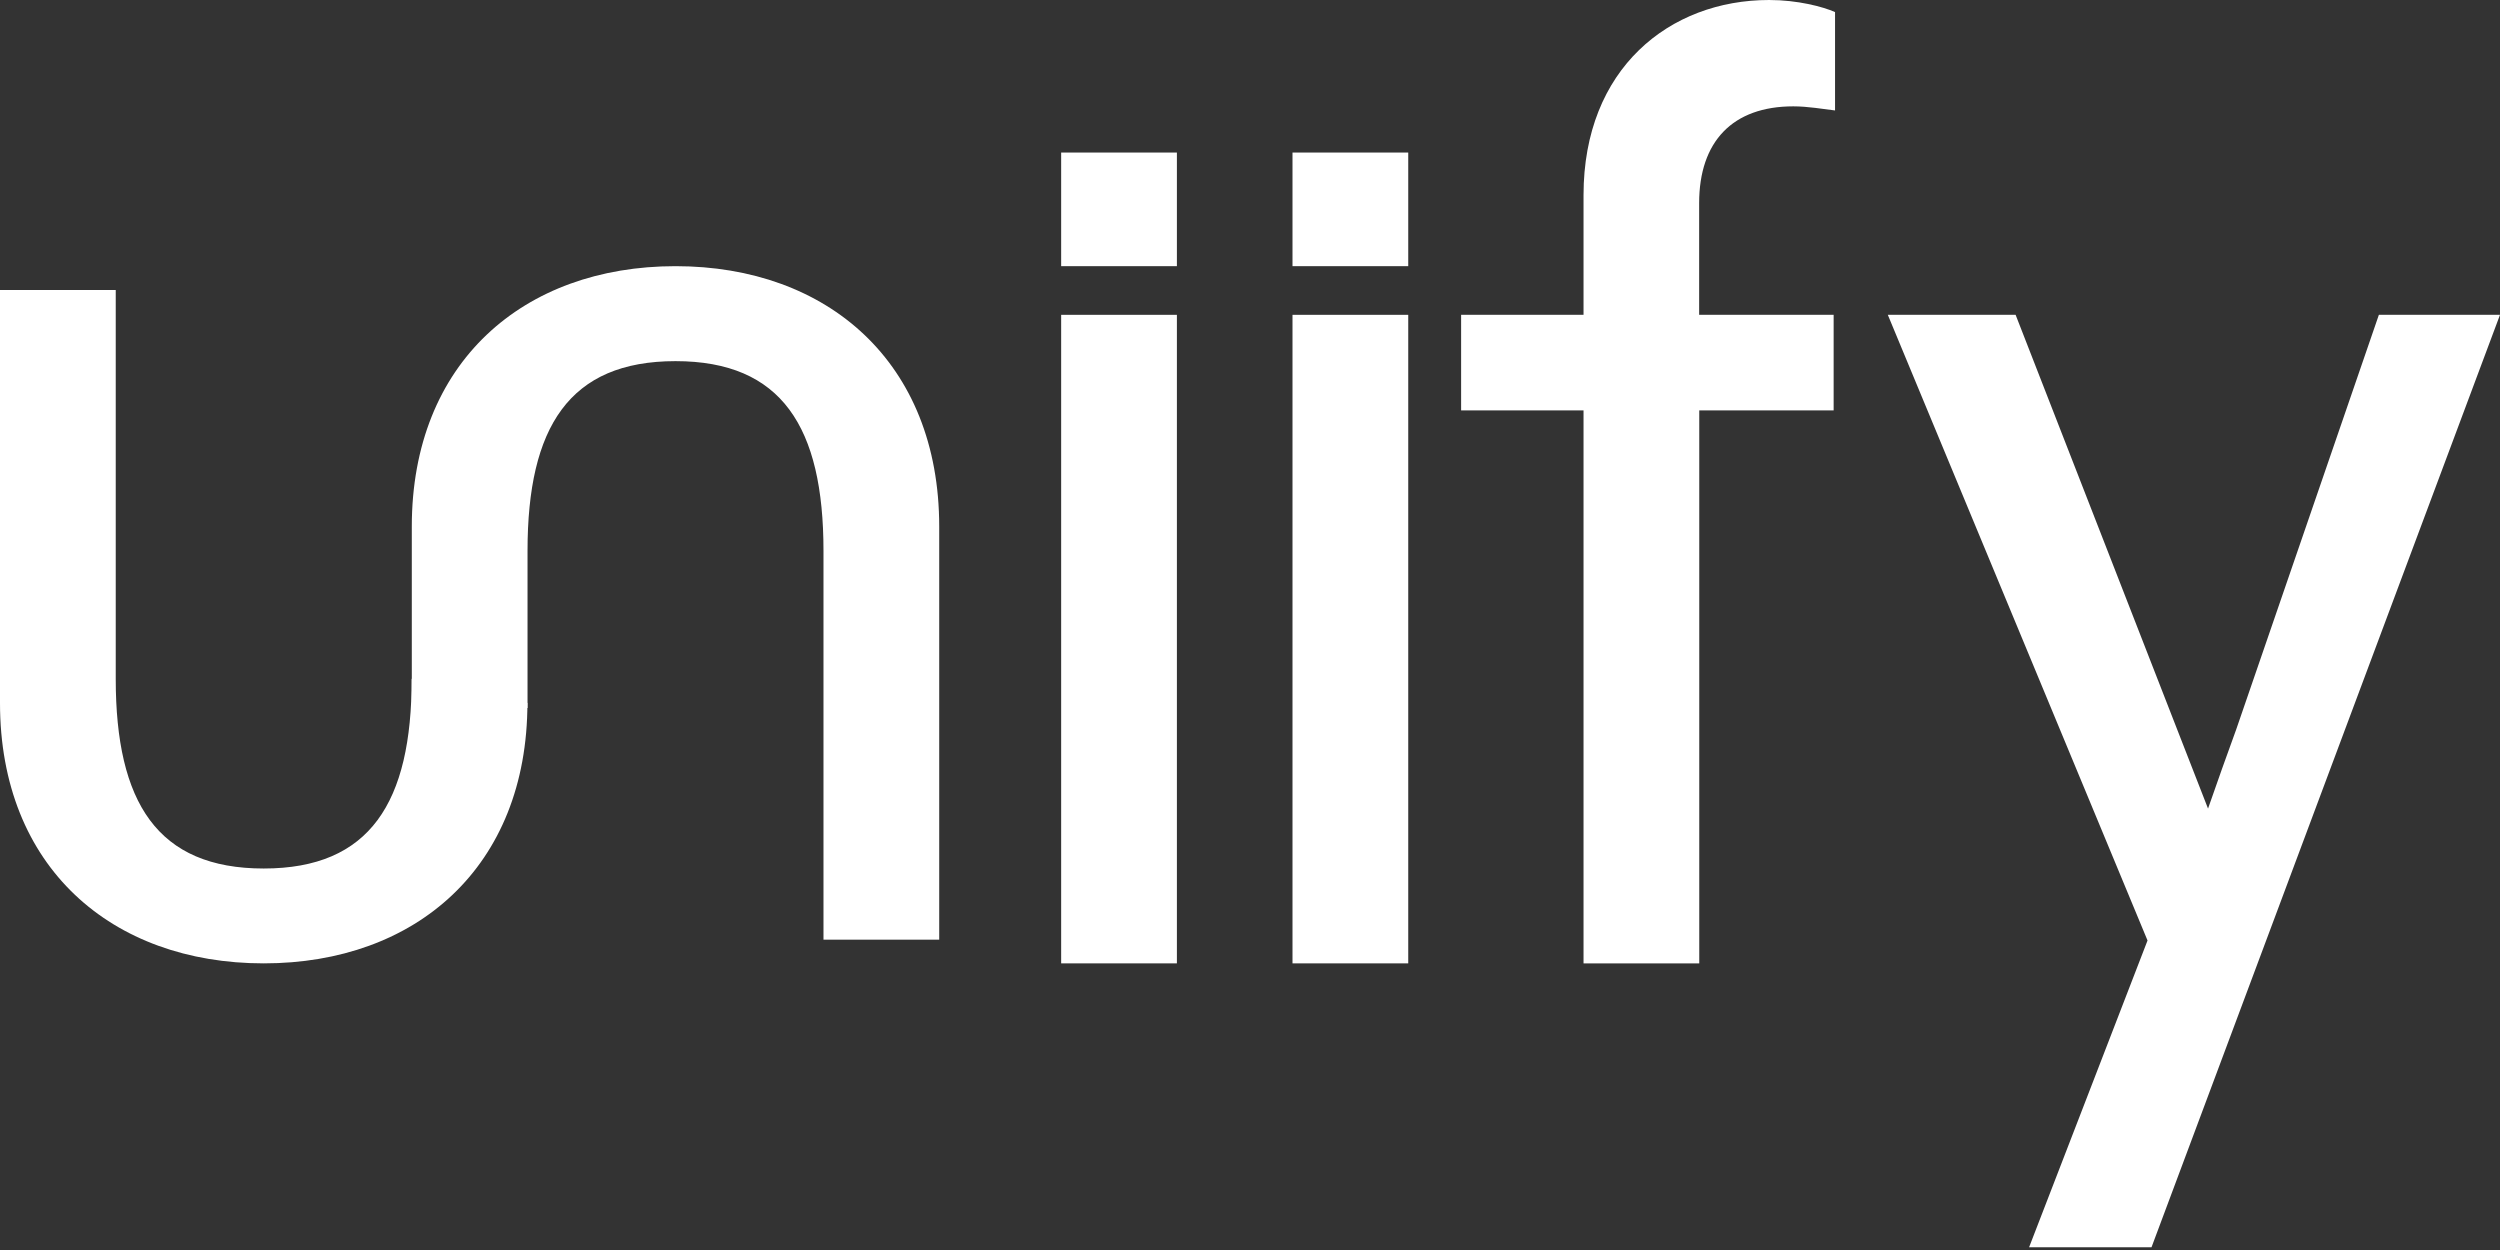 <?xml version="1.0" encoding="UTF-8"?> <svg xmlns="http://www.w3.org/2000/svg" width="638" height="319" viewBox="0 0 638 319" fill="none"><rect x="0" y="0" width="638" height="319" fill="#333333" stroke="none"/> <g clip-path="url(#clip0_9_172)"> <path d="M300.343 38.93H270.808V67.926H300.343V38.93Z" fill="white"></path> <path d="M359.382 38.93H329.847V67.926H359.382V38.93Z" fill="white"></path> <path d="M300.343 80.344H270.808V245.852H300.343V80.344Z" fill="white"></path> <path d="M359.382 80.344H329.847V245.852H359.382V80.344Z" fill="white"></path> <path d="M433.622 104.732H467.944V80.345H433.622V51.858C433.622 36.058 442.21 27.141 457.65 27.141C461.421 27.141 465.191 27.829 468.303 28.188V3.082C465.221 1.706 458.697 0 451.486 0C426.081 0 404.117 17.505 404.117 49.793V80.345H372.877V104.732H404.117V245.852H433.651V104.732H433.622Z" fill="white"></path> <path d="M549.067 318.296L637.999 80.344H607.088L570.701 186.094C568.308 192.618 565.884 199.5 563.49 206.352L555.59 186.094L514.385 80.344H481.769L548.049 240.016L517.827 318.296H549.067Z" fill="white"></path> <path d="M105.062 173.227C105.062 204.827 94.409 221.644 67.298 221.644C40.187 221.644 29.535 204.827 29.535 173.227V74.001H0V179.392C0 221.285 28.487 245.852 67.298 245.852C106.109 245.852 134.596 221.285 134.596 179.392" fill="white"></path> <path d="M105.092 134.386V180.678H134.626V140.581C134.626 108.981 145.279 92.164 172.39 92.164C199.501 92.164 210.153 108.981 210.153 140.581V239.807H239.688V134.386C239.688 92.493 211.201 67.926 172.39 67.926C133.579 67.926 105.092 92.493 105.092 134.386Z" fill="white"></path> </g> <defs> <clipPath id="clip0_9_172"> <rect width="159.409" height="79.529" fill="white" transform="scale(4.002)"></rect> </clipPath> </defs> </svg> 